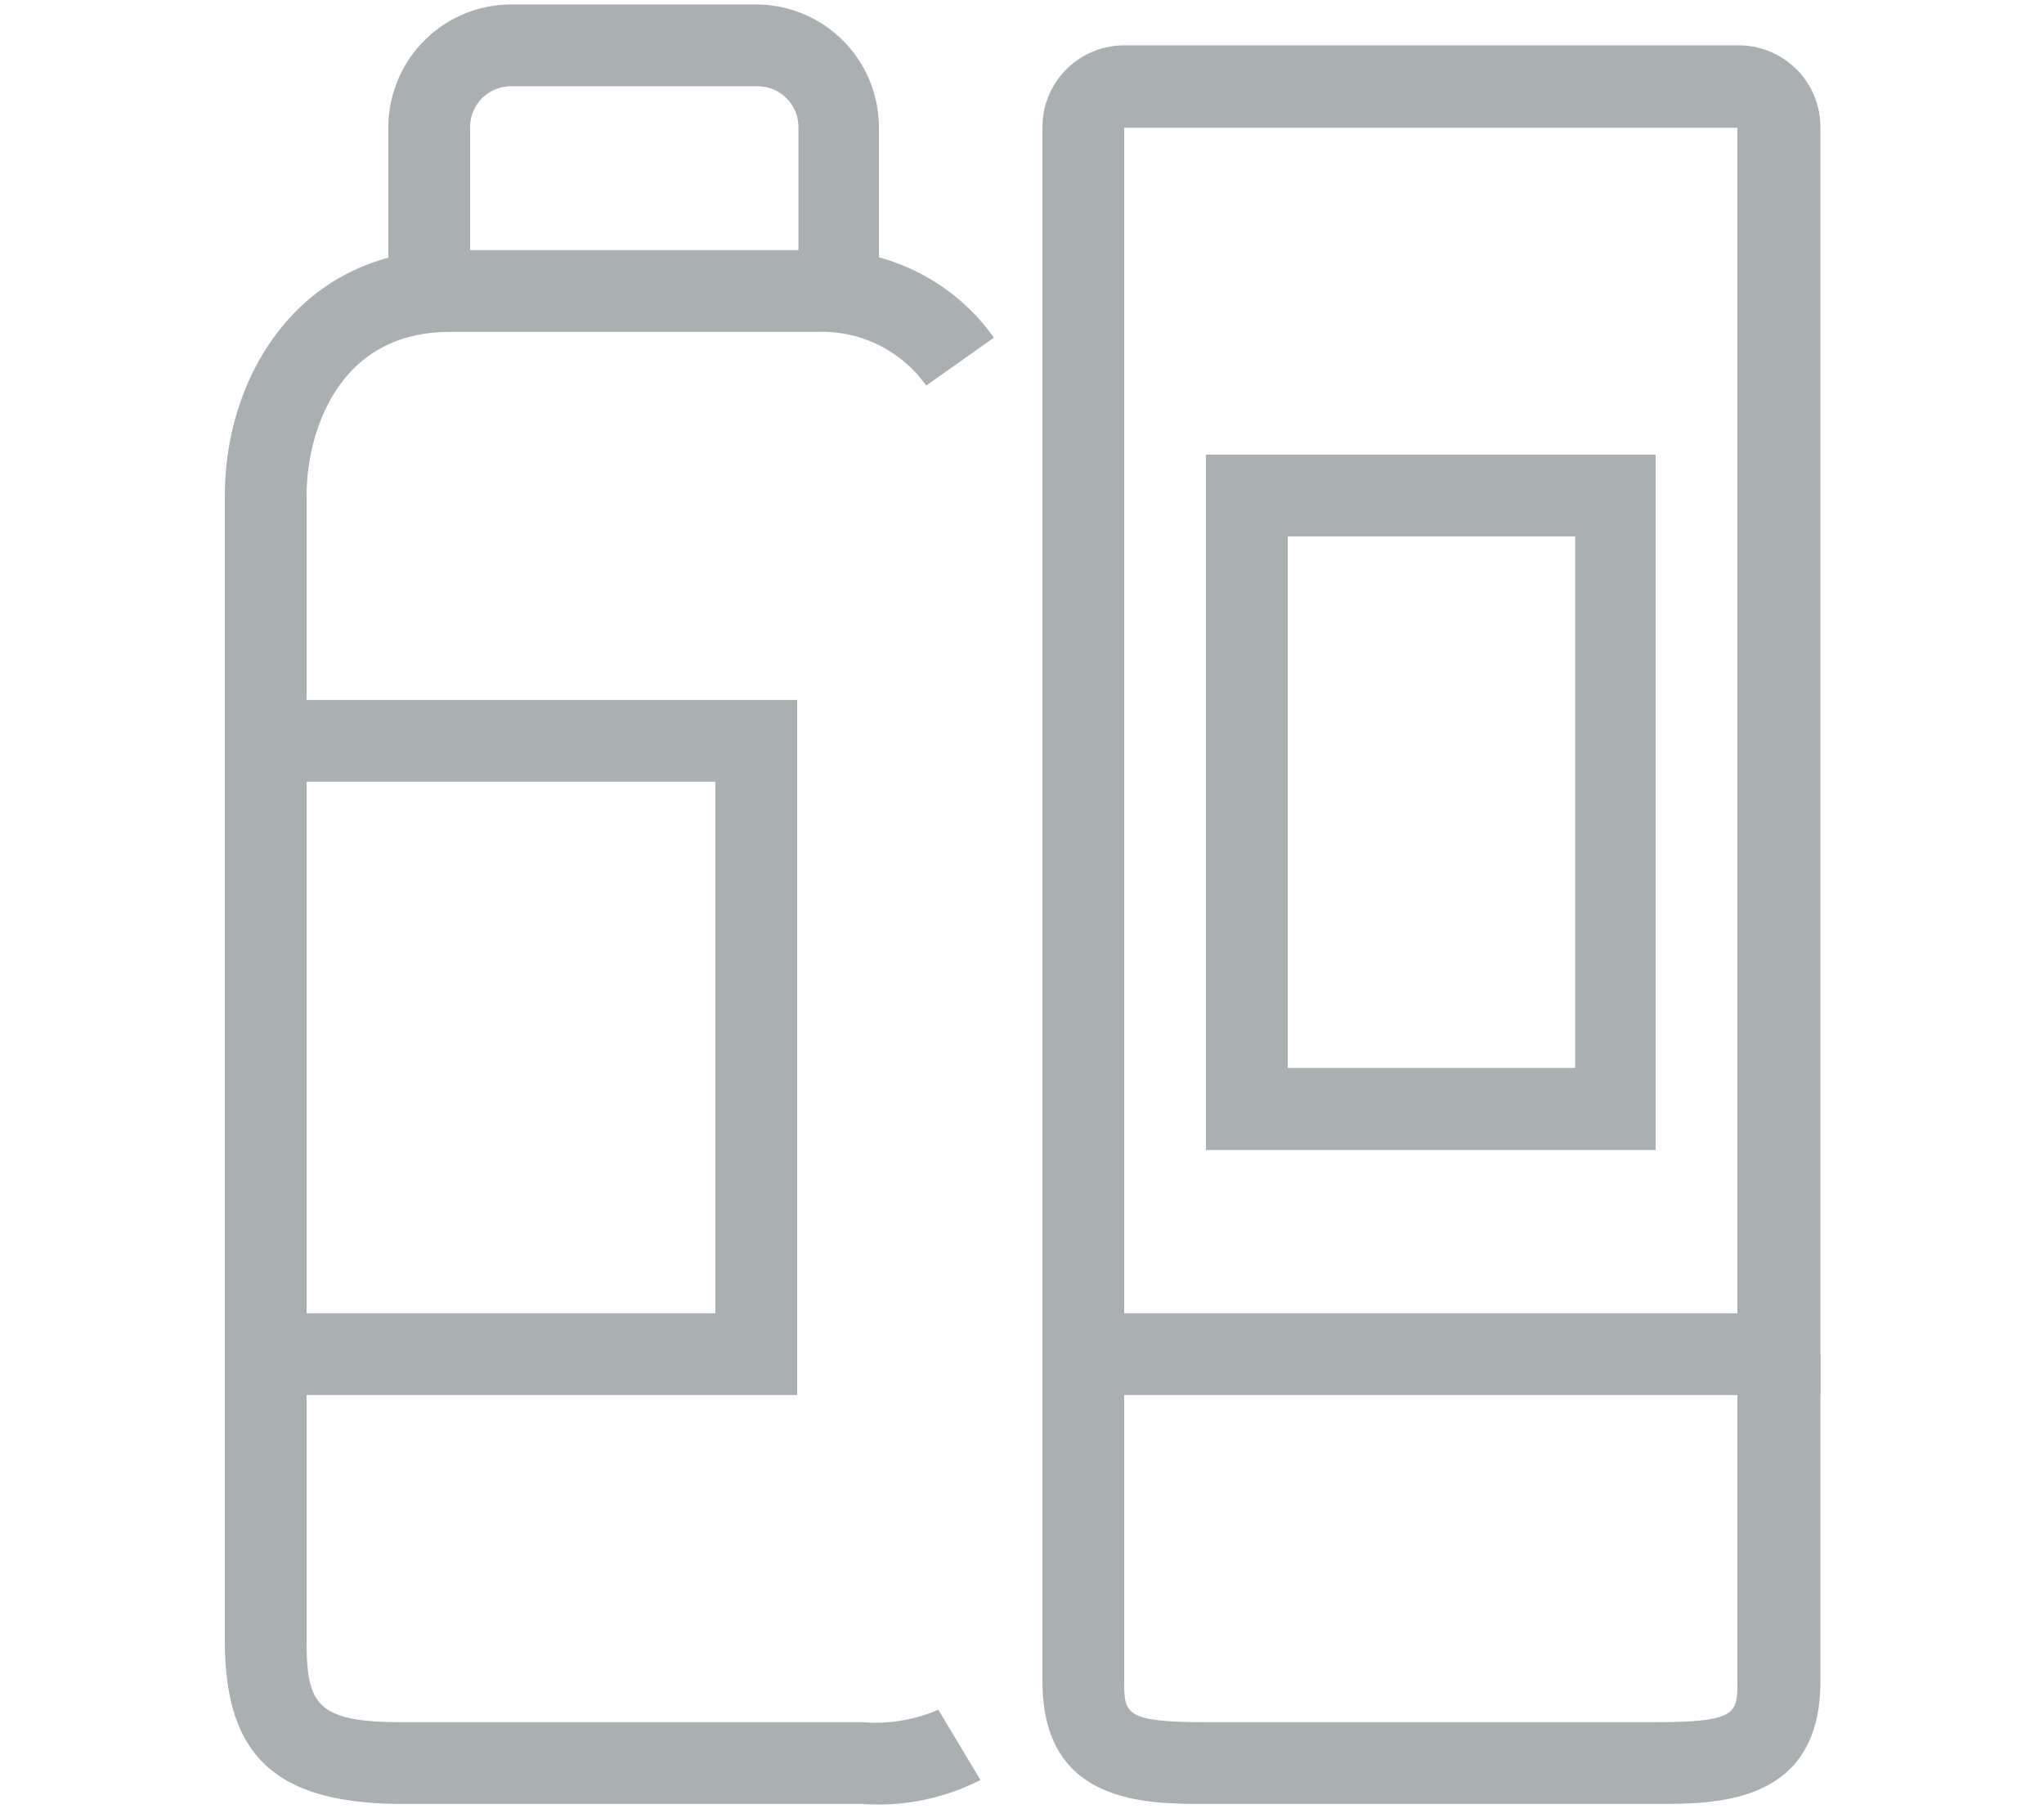 <svg id="Calque_1" data-name="Calque 1" xmlns="http://www.w3.org/2000/svg" viewBox="0 0 64 56.62"><defs><style>.cls-1{fill:#aaafb2;}</style></defs><title>ICON-SVG-64x64-reference-cosmetic</title><path class="cls-1" d="M57,43.67H32.64V4A2.56,2.56,0,0,1,35.2,1.42H54.4A2.56,2.56,0,0,1,57,4ZM35.2,41.11H54.4V4H35.2Z"/><path class="cls-1" d="M51.84,56.47H37.76c-1.91,0-5.12,0-5.12-3.84V42.39H35.2V52.63c0,1,0,1.28,2.56,1.28H51.84c2.56,0,2.56-.29,2.56-1.28V42.39H57V52.63C57,56.47,53.76,56.47,51.84,56.47Z"/><path class="cls-1" d="M27,56.47H12.64c-4,0-5.6-1.48-5.6-5.12V15.51c0-3.82,2.42-7.68,7-7.68H25.6a6.51,6.51,0,0,1,5.52,2.74L29,12.07a4,4,0,0,0-3.44-1.68H14.08c-3.54,0-4.48,3.21-4.48,5.12V51.35c0,2,.3,2.56,3,2.56H27a5,5,0,0,0,2.38-.39l1.32,2.2A7.06,7.06,0,0,1,27,56.47Z"/><path class="cls-1" d="M27.52,9.11H25V4A1.28,1.28,0,0,0,23.68,2.7H16A1.28,1.28,0,0,0,14.72,4V9.11H12.16V4A3.85,3.85,0,0,1,16,.14h7.68A3.85,3.85,0,0,1,27.52,4Z"/><polygon class="cls-1" points="24.96 43.67 8.32 43.67 8.32 41.11 22.4 41.11 22.4 24.47 8.32 24.47 8.32 21.91 24.96 21.91 24.96 43.67"/><path class="cls-1" d="M51.84,36H37.76V14.23H51.84ZM40.32,33.43h9V16.79h-9Z"/></svg>